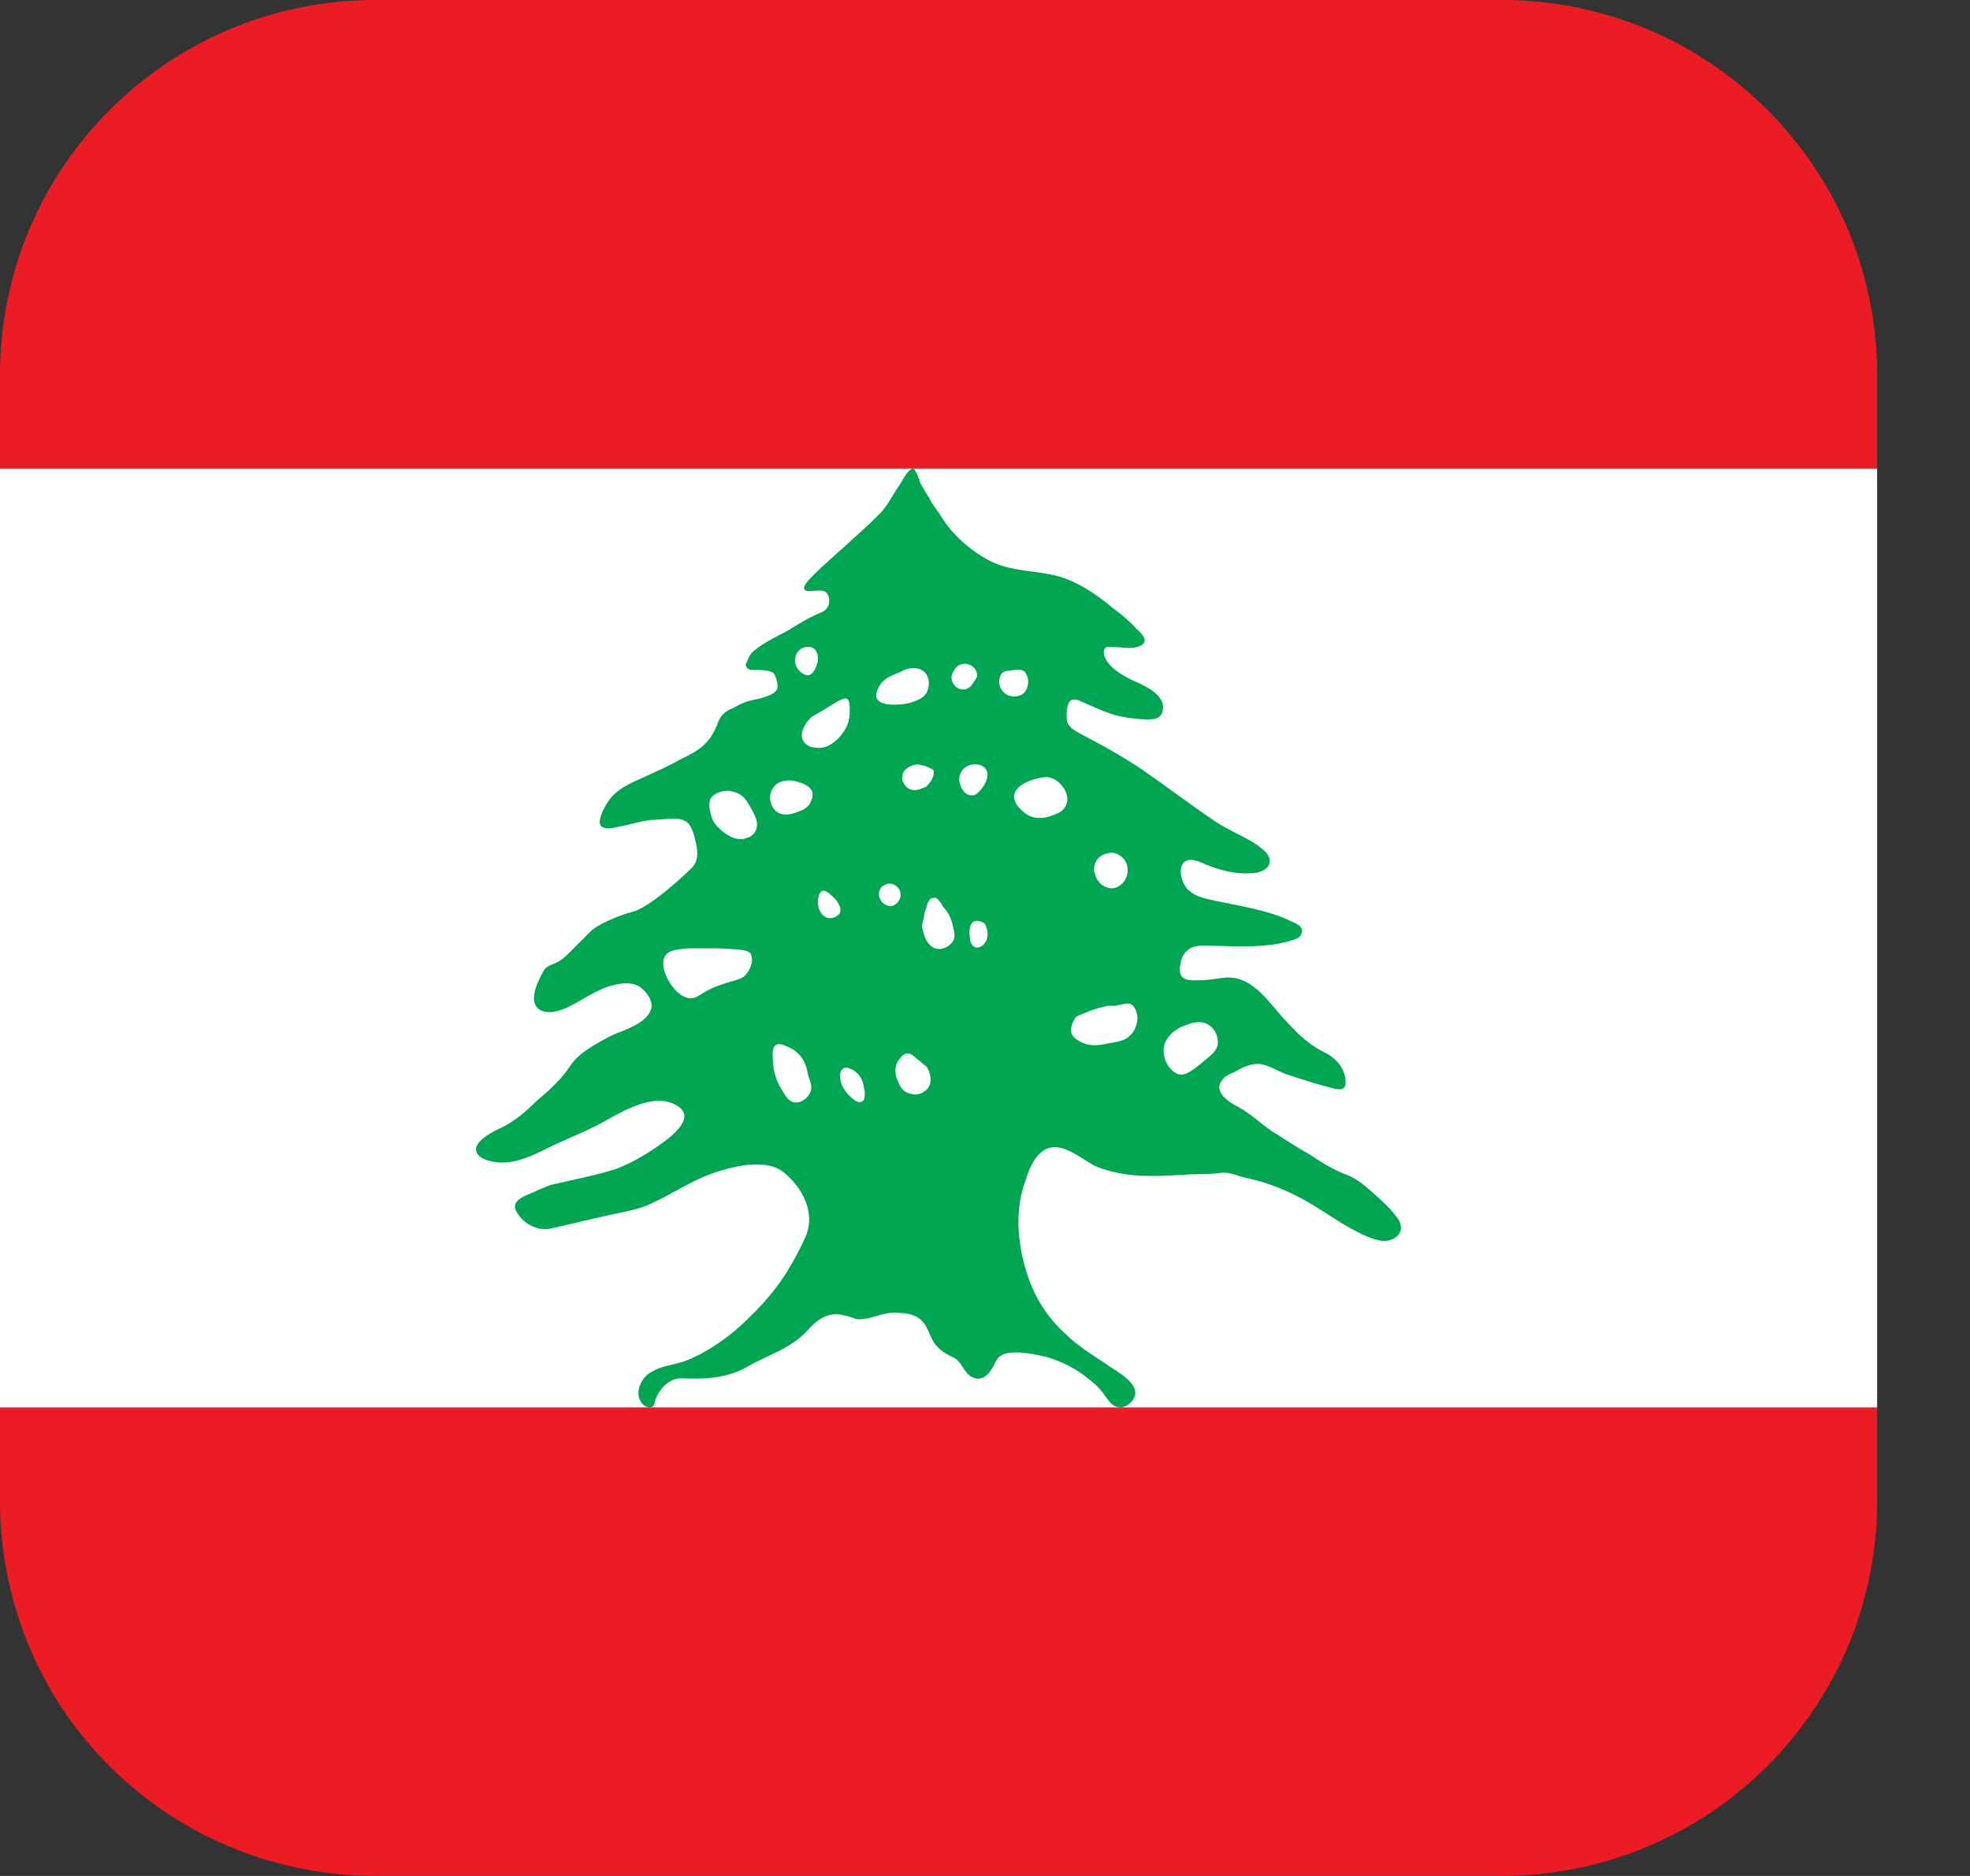<svg width="21" height="20" viewBox="0 0 21 20" fill="none" xmlns="http://www.w3.org/2000/svg">
<rect x="0" y="0" width="21" height="20" fill="#333333" stroke="none"/>
<path d="M20.01 3.994V4.995H0V3.994C0 3.473 0.1 2.983 0.28 2.523C0.871 1.041 2.312 0 4.004 0H16.006C17.698 0 19.139 1.041 19.73 2.523C19.91 2.983 20.01 3.473 20.01 3.994H20.01Z" fill="#EC1C24"/>
<path d="M20.01 15.004V16.005C20.01 16.525 19.91 17.016 19.73 17.477C19.139 18.958 17.698 19.999 16.006 19.999H4.004C2.312 19.999 0.861 18.958 0.28 17.477C0.1 17.016 0 16.525 0 16.005V15.004H20.01Z" fill="#EC1C24"/>
<path d="M20.01 4.996H0V15.005H20.01V4.996Z" fill="white"/>
<path d="M14.915 13.014C14.845 12.904 14.744 12.814 14.644 12.724C14.564 12.654 14.464 12.564 14.354 12.524C14.214 12.473 14.074 12.384 13.953 12.303C13.823 12.233 13.693 12.143 13.563 12.063C13.443 11.983 13.333 11.873 13.203 11.803C13.103 11.753 12.932 11.643 13.023 11.523C13.053 11.473 13.103 11.453 13.153 11.432C13.223 11.393 13.293 11.353 13.383 11.343C13.493 11.333 13.603 11.413 13.713 11.453C13.864 11.502 14.014 11.553 14.174 11.593C14.244 11.613 14.344 11.643 14.344 11.543C14.344 11.393 14.244 11.283 14.124 11.222C13.973 11.152 13.843 11.032 13.734 10.912C13.543 10.722 13.373 10.402 13.063 10.422C12.972 10.432 12.883 10.451 12.792 10.451C12.722 10.451 12.632 10.462 12.592 10.402C12.572 10.362 12.572 10.322 12.582 10.282C12.602 10.152 12.682 10.082 12.812 10.082C13.122 10.082 13.483 10.121 13.783 10.021C13.823 10.011 13.863 9.991 13.873 9.951C13.903 9.891 13.833 9.851 13.783 9.831C13.522 9.701 13.223 9.661 12.942 9.601C12.852 9.581 12.752 9.561 12.682 9.501C12.572 9.421 12.522 9.13 12.732 9.171C12.772 9.181 12.822 9.2 12.862 9.22C13.012 9.28 13.173 9.321 13.332 9.31C13.452 9.31 13.592 9.241 13.513 9.11C13.483 9.07 13.443 9.04 13.403 9.01C13.272 8.92 13.112 8.86 12.972 8.769C12.702 8.589 12.442 8.389 12.182 8.21C11.961 8.059 11.721 7.929 11.491 7.809C11.461 7.789 11.421 7.769 11.401 7.739C11.37 7.709 11.37 7.659 11.37 7.619C11.37 7.569 11.381 7.448 11.451 7.458C11.471 7.458 11.481 7.458 11.501 7.468C11.621 7.518 11.741 7.579 11.871 7.619C11.971 7.649 12.071 7.659 12.171 7.668C12.241 7.668 12.361 7.689 12.392 7.588C12.442 7.398 12.171 7.298 12.041 7.238C11.931 7.178 11.811 7.108 11.771 6.988C11.771 6.968 11.761 6.948 11.771 6.928C11.781 6.888 11.821 6.897 11.851 6.897C11.951 6.897 12.061 6.928 12.151 6.887C12.281 6.827 12.131 6.728 12.081 6.668C12.021 6.607 11.951 6.547 11.881 6.497C11.691 6.337 11.461 6.177 11.211 6.127C10.97 6.077 10.73 6.087 10.51 5.957C10.389 5.887 10.269 5.796 10.17 5.687C10.119 5.636 10.079 5.576 10.039 5.516C9.999 5.446 9.939 5.386 9.909 5.316C9.879 5.266 9.839 5.206 9.809 5.146C9.799 5.106 9.769 5.036 9.749 5.005C9.739 4.996 9.729 4.996 9.729 4.996C9.722 4.996 9.715 4.999 9.709 5.005C9.669 5.026 9.618 5.126 9.599 5.156C9.519 5.266 9.459 5.406 9.358 5.496C9.288 5.576 8.788 6.017 8.738 6.066C8.688 6.117 8.538 6.247 8.577 6.287C8.618 6.327 8.758 6.267 8.808 6.317C8.857 6.367 8.857 6.487 8.758 6.527C8.637 6.577 8.517 6.647 8.407 6.718C8.277 6.787 8.147 6.848 8.037 6.938C7.997 6.968 7.977 7.018 7.957 7.068C7.946 7.078 7.946 7.088 7.957 7.108C7.957 7.118 7.967 7.128 7.987 7.138C8.037 7.148 8.097 7.138 8.157 7.148C8.177 7.148 8.227 7.159 8.247 7.178C8.267 7.198 8.297 7.298 8.287 7.328C8.287 7.359 8.267 7.369 8.247 7.388C8.207 7.418 8.157 7.428 8.097 7.448C8.047 7.458 7.987 7.468 7.937 7.489C7.907 7.499 7.867 7.518 7.837 7.538C7.797 7.559 7.757 7.569 7.727 7.598C7.676 7.639 7.657 7.689 7.637 7.748C7.606 7.809 7.577 7.869 7.526 7.919C7.456 7.999 7.347 8.049 7.246 8.099C7.126 8.169 6.986 8.229 6.856 8.289C6.746 8.339 6.626 8.389 6.536 8.479C6.456 8.559 6.335 8.789 6.426 8.819C6.486 8.849 6.556 8.819 6.616 8.809C6.736 8.789 6.866 8.739 6.996 8.739C7.097 8.739 7.246 8.699 7.326 8.769C7.367 8.799 7.396 8.889 7.407 8.939C7.437 9.05 7.456 9.17 7.377 9.25C7.237 9.39 6.906 9.68 6.746 9.72C6.586 9.76 6.346 9.87 6.296 9.93C6.215 10.011 6.145 10.081 6.065 10.161C6.035 10.19 6.005 10.221 5.955 10.25C5.906 10.281 5.825 10.291 5.795 10.351C5.535 10.801 5.825 10.851 6.046 10.741C6.215 10.661 6.366 10.541 6.546 10.501C6.626 10.481 6.726 10.471 6.806 10.511C6.887 10.561 6.976 10.681 6.936 10.771C6.876 10.921 6.646 10.982 6.516 11.041C6.366 11.122 6.186 11.212 6.086 11.352C5.985 11.512 5.855 11.622 5.715 11.742C5.605 11.852 5.485 11.953 5.345 12.023C5.275 12.053 5.074 12.152 5.074 12.253C5.074 12.373 5.305 12.402 5.385 12.393C5.575 12.383 5.745 12.283 5.915 12.203C6.065 12.133 6.215 12.072 6.356 12.002C6.586 11.882 6.946 11.633 7.207 11.782C7.246 11.802 7.277 11.832 7.287 11.862C7.337 11.973 7.147 12.123 7.077 12.173C6.916 12.293 6.746 12.393 6.566 12.463C6.345 12.533 6.125 12.573 5.915 12.623C5.845 12.633 5.805 12.663 5.745 12.683C5.635 12.743 5.415 12.783 5.515 12.933C5.585 13.053 5.745 13.133 5.885 13.094C6.075 13.053 6.265 13.004 6.456 12.963C6.616 12.923 6.807 12.903 6.957 12.823C7.137 12.743 7.317 12.623 7.507 12.543C7.728 12.453 8.138 12.332 8.348 12.493C8.548 12.653 8.699 12.923 8.588 13.183C8.418 13.554 8.258 13.784 7.978 14.055C7.697 14.335 7.397 14.485 7.257 14.525C7.157 14.555 7.046 14.565 6.947 14.625C6.846 14.675 6.766 14.825 6.826 14.935C6.846 14.976 6.887 15.005 6.926 15.005C6.947 15.005 6.966 14.995 6.976 14.965C6.996 14.855 7.106 14.695 7.256 14.695C7.407 14.695 7.707 14.725 7.977 14.565C8.188 14.444 8.438 14.374 8.608 14.184C8.678 14.104 8.768 14.024 8.878 14.014C8.948 14.005 9.008 14.024 9.078 14.044C9.099 14.055 9.128 14.065 9.159 14.065C9.289 14.065 9.399 13.995 9.529 13.995C9.629 13.995 9.739 14.005 9.809 14.065C9.95 14.185 9.869 14.345 10.17 14.475C10.249 14.515 10.27 14.625 10.35 14.675C10.47 14.745 10.55 14.645 10.6 14.545C10.63 14.475 10.66 14.445 10.74 14.425C10.87 14.405 11.02 14.435 11.15 14.465C11.321 14.515 11.481 14.595 11.621 14.715C11.691 14.766 11.741 14.825 11.791 14.896C11.831 14.956 11.871 15.005 11.951 15.005C12.021 14.995 12.091 14.935 12.101 14.865C12.122 14.725 11.871 14.605 11.781 14.535C11.631 14.435 11.481 14.345 11.351 14.214C11.04 13.935 10.9 13.554 10.86 13.144C10.85 12.983 10.86 12.833 10.9 12.683C10.941 12.553 10.991 12.373 11.1 12.283C11.301 12.123 11.531 12.373 11.701 12.443C11.831 12.493 11.982 12.523 12.131 12.533C12.302 12.543 12.472 12.533 12.642 12.523C12.762 12.513 12.893 12.523 13.023 12.503C13.103 12.493 13.182 12.533 13.262 12.553C13.513 12.603 13.753 12.703 13.973 12.833C14.194 12.963 14.394 13.123 14.654 13.213C14.734 13.234 14.804 13.243 14.874 13.193C14.905 13.173 14.934 13.133 14.934 13.094C14.934 13.063 14.924 13.033 14.915 13.013V13.014ZM7.957 10.382C7.907 10.451 7.837 10.442 7.677 10.502C7.467 10.572 7.447 10.652 7.347 10.642C7.217 10.622 7.137 10.472 7.126 10.452C7.116 10.442 7.027 10.272 7.097 10.181C7.137 10.132 7.207 10.121 7.337 10.111H7.667C7.928 10.122 7.967 10.132 7.998 10.162C8.037 10.222 8.008 10.322 7.957 10.382V10.382ZM8.058 8.85C8.037 8.901 7.988 8.93 7.967 8.93C7.847 8.99 7.707 8.87 7.687 8.85C7.667 8.831 7.597 8.78 7.577 8.68C7.567 8.64 7.547 8.57 7.577 8.51C7.637 8.43 7.747 8.43 7.767 8.43C7.817 8.44 7.858 8.45 7.868 8.46C7.938 8.491 7.968 8.55 8.008 8.62C8.058 8.71 8.088 8.78 8.058 8.85L8.058 8.85ZM9.95 8.21C9.969 8.25 9.929 8.34 9.869 8.39C9.849 8.39 9.769 8.45 9.689 8.41C9.639 8.38 9.609 8.32 9.619 8.27C9.629 8.19 9.729 8.149 9.789 8.149C9.82 8.159 9.839 8.159 9.869 8.169C9.919 8.19 9.94 8.2 9.95 8.21V8.21ZM8.538 6.918C8.568 6.898 8.618 6.888 8.668 6.908C8.728 6.949 8.728 7.038 8.708 7.079C8.708 7.089 8.678 7.188 8.618 7.199C8.548 7.199 8.498 7.138 8.478 7.079C8.468 7.028 8.478 6.958 8.538 6.918V6.918ZM8.468 11.753C8.398 11.743 8.358 11.663 8.298 11.553C8.287 11.533 8.238 11.423 8.238 11.283C8.227 11.172 8.258 11.152 8.268 11.142C8.298 11.123 8.338 11.133 8.378 11.152C8.468 11.183 8.518 11.242 8.528 11.253C8.578 11.313 8.598 11.373 8.618 11.473C8.648 11.553 8.658 11.603 8.638 11.643C8.618 11.703 8.538 11.764 8.468 11.753ZM8.648 8.53C8.628 8.61 8.548 8.64 8.518 8.65C8.468 8.67 8.367 8.71 8.287 8.66C8.217 8.611 8.208 8.52 8.208 8.51C8.208 8.5 8.208 8.44 8.248 8.39C8.297 8.32 8.388 8.32 8.438 8.32C8.498 8.33 8.548 8.351 8.558 8.351C8.588 8.37 8.638 8.39 8.658 8.44C8.668 8.48 8.658 8.52 8.648 8.53L8.648 8.53ZM8.558 7.889C8.518 7.809 8.598 7.699 8.618 7.679C8.658 7.629 8.668 7.639 8.878 7.509C8.958 7.459 8.998 7.439 9.028 7.449C9.058 7.469 9.058 7.519 9.058 7.569C9.058 7.599 9.058 7.669 9.028 7.739C8.968 7.869 8.828 8 8.688 7.97C8.668 7.97 8.588 7.959 8.558 7.889H8.558ZM8.808 9.781C8.718 9.741 8.718 9.621 8.718 9.611C8.718 9.581 8.728 9.521 8.758 9.501C8.798 9.481 8.848 9.531 8.868 9.551C8.909 9.581 8.988 9.681 8.948 9.741C8.918 9.781 8.848 9.801 8.808 9.781ZM9.189 11.743C9.148 11.773 9.068 11.703 9.028 11.653C8.958 11.573 8.948 11.483 8.958 11.443C8.958 11.423 8.969 11.403 8.979 11.403C8.998 11.373 9.039 11.383 9.058 11.393C9.099 11.403 9.128 11.432 9.148 11.453C9.208 11.513 9.208 11.603 9.219 11.643C9.219 11.683 9.219 11.733 9.189 11.743ZM9.399 7.279C9.439 7.229 9.489 7.209 9.609 7.159C9.629 7.149 9.639 7.139 9.649 7.139C9.669 7.128 9.789 7.098 9.859 7.168C9.909 7.219 9.909 7.299 9.889 7.359C9.859 7.449 9.749 7.479 9.679 7.499C9.579 7.519 9.389 7.529 9.348 7.449C9.319 7.378 9.389 7.289 9.399 7.279V7.279ZM9.499 9.661C9.429 9.661 9.369 9.601 9.369 9.531C9.369 9.491 9.389 9.451 9.439 9.431C9.479 9.411 9.529 9.421 9.559 9.451C9.609 9.491 9.599 9.551 9.599 9.561C9.589 9.611 9.549 9.651 9.499 9.661ZM9.89 11.603C9.849 11.653 9.779 11.683 9.719 11.663C9.629 11.653 9.589 11.573 9.579 11.543C9.539 11.473 9.529 11.373 9.579 11.303C9.589 11.292 9.629 11.222 9.679 11.232C9.709 11.232 9.719 11.243 9.769 11.283C9.839 11.343 9.879 11.373 9.879 11.373C9.909 11.423 9.949 11.523 9.89 11.603ZM10.16 10.031C10.119 10.101 10.03 10.132 9.969 10.111C9.859 10.072 9.839 9.921 9.829 9.882C9.829 9.851 9.839 9.812 9.849 9.781C9.849 9.751 9.859 9.721 9.869 9.691C9.88 9.671 9.88 9.631 9.899 9.611C9.909 9.581 9.929 9.571 9.969 9.571C10 9.581 10.02 9.611 10.039 9.641C10.049 9.661 10.07 9.691 10.09 9.711C10.119 9.751 10.14 9.801 10.15 9.841C10.17 9.931 10.19 9.981 10.16 10.031L10.16 10.031ZM10.17 7.299C10.129 7.248 10.139 7.189 10.17 7.149C10.189 7.098 10.249 7.069 10.31 7.079C10.35 7.089 10.4 7.119 10.41 7.168C10.43 7.209 10.399 7.249 10.38 7.269C10.37 7.289 10.329 7.359 10.259 7.349C10.199 7.349 10.17 7.299 10.17 7.299V7.299ZM10.23 8.34C10.22 8.33 10.22 8.26 10.259 8.21C10.31 8.149 10.38 8.149 10.4 8.149C10.41 8.149 10.47 8.149 10.51 8.2C10.56 8.28 10.48 8.39 10.47 8.4C10.449 8.43 10.41 8.48 10.36 8.48C10.29 8.48 10.24 8.41 10.23 8.34V8.34ZM10.49 10.062C10.49 10.072 10.44 10.111 10.4 10.101C10.35 10.082 10.34 10.031 10.34 10.002C10.329 9.941 10.329 9.841 10.389 9.821C10.42 9.812 10.459 9.821 10.49 9.841C10.51 9.861 10.51 9.882 10.519 9.901C10.519 9.901 10.55 10.002 10.49 10.062ZM10.69 7.369C10.64 7.319 10.64 7.229 10.68 7.178C10.7 7.159 10.73 7.149 10.77 7.149C10.82 7.139 10.88 7.129 10.92 7.159C10.95 7.189 10.96 7.239 10.96 7.259C10.96 7.279 10.96 7.329 10.93 7.369C10.89 7.439 10.75 7.449 10.69 7.369L10.69 7.369ZM11.36 8.59C11.331 8.66 11.251 8.68 11.201 8.7C11.17 8.71 11.051 8.75 10.941 8.68C10.931 8.67 10.801 8.59 10.81 8.48C10.83 8.359 11.011 8.309 11.061 8.299C11.1 8.289 11.141 8.28 11.191 8.289C11.3 8.319 11.341 8.41 11.351 8.42C11.36 8.44 11.401 8.52 11.36 8.59V8.59ZM11.691 9.171C11.731 9.111 11.801 9.091 11.861 9.091C11.931 9.101 11.971 9.15 11.982 9.161C12.021 9.21 12.031 9.28 12.011 9.34C11.991 9.41 11.921 9.47 11.851 9.47C11.751 9.47 11.681 9.381 11.671 9.311C11.661 9.3 11.651 9.23 11.691 9.171V9.171ZM12.052 11.032C12.001 11.092 11.941 11.102 11.821 11.123C11.731 11.142 11.661 11.152 11.581 11.133C11.531 11.113 11.44 11.082 11.421 11.012C11.401 10.932 11.461 10.863 11.461 10.852C11.491 10.822 11.541 10.812 11.631 10.772C11.751 10.732 11.811 10.723 11.821 10.723H11.891C11.991 10.702 12.001 10.692 12.042 10.702C12.101 10.713 12.122 10.812 12.122 10.822C12.141 10.933 12.061 11.033 12.052 11.033L12.052 11.032ZM12.822 11.323C12.722 11.403 12.642 11.473 12.562 11.453C12.472 11.423 12.432 11.323 12.421 11.303C12.421 11.292 12.382 11.203 12.421 11.113C12.462 11.022 12.532 10.982 12.582 10.952C12.642 10.932 12.782 10.852 12.892 10.932C12.952 10.972 12.982 11.042 12.982 11.112C12.982 11.193 12.922 11.242 12.822 11.322V11.323Z" fill="#00A552"/>
</svg>
